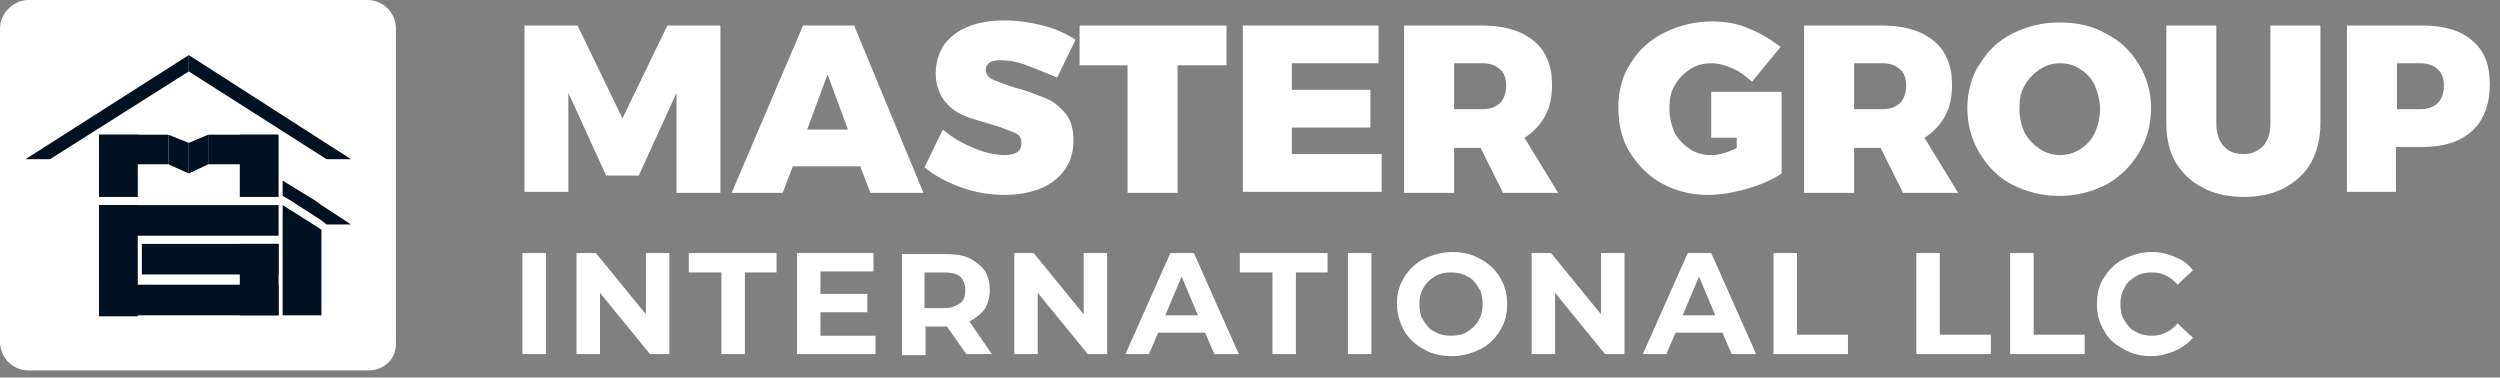 <?xml version="1.0" encoding="utf-8"?>
<!-- Generator: Adobe Illustrator 25.3.1, SVG Export Plug-In . SVG Version: 6.00 Build 0)  -->
<svg version="1.1" id="Capa_1" xmlns="http://www.w3.org/2000/svg" xmlns:xlink="http://www.w3.org/1999/xlink" x="0px" y="0px"
	 viewBox="0 0 245 37" style="enable-background:new 0 0 245 37;" xml:space="preserve">
<rect x="0" y="0" width="245" height="37" fill="#808080" stroke="none"/>
<style type="text/css">
	.st0{clip-path:url(#SVGID_2_);}
	.st1{clip-path:url(#SVGID_4_);}
	.st2{fill:#FFFFFF;}
	.st3{fill:#001121;}
</style>
<g>
	<defs>
		<rect id="SVGID_1_" width="244.1" height="36.3"/>
	</defs>
	<clipPath id="SVGID_2_">
		<use xlink:href="#SVGID_1_"  style="overflow:visible;"/>
	</clipPath>
	<g class="st0">
		<g>
			<defs>
				<rect id="SVGID_3_" x="0" y="0" width="38.9" height="36.3"/>
			</defs>
			<clipPath id="SVGID_4_">
				<use xlink:href="#SVGID_3_"  style="overflow:visible;"/>
			</clipPath>
			<g class="st1">
				<path class="st2" d="M36.1,36.3H2.8c-1.6,0-2.8-1.3-2.8-2.8V2.8C0,1.3,1.3,0,2.8,0h33.2c1.6,0,2.8,1.3,2.8,2.8v30.7
					C38.9,35.1,37.7,36.3,36.1,36.3z"/>
			</g>
		</g>
		<g>
			<g>
				<g>
					<rect x="9.7" y="13.2" class="st3" width="3.8" height="6.1"/>
					<rect x="9.7" y="13.2" class="st3" width="6.8" height="2.9"/>
					<polygon class="st3" points="16.5,13.2 18.5,14 18.5,17 16.5,16.1 					"/>
					<polygon class="st3" points="20.4,13.2 18.5,14 18.5,17 20.4,16.1 					"/>
					<g>
						<rect x="23.5" y="13.2" class="st3" width="3.8" height="6.1"/>
						<rect x="20.4" y="13.2" class="st3" width="6.8" height="2.9"/>
					</g>
				</g>
				<rect x="9.7" y="20.1" class="st3" width="3.8" height="10.9"/>
				<rect x="23.5" y="23.9" class="st3" width="3.8" height="7"/>
				<rect x="9.7" y="20.1" class="st3" width="17.6" height="3"/>
				<rect x="13.9" y="23.9" class="st3" width="13.4" height="3"/>
				<rect x="9.7" y="27.9" class="st3" width="17.6" height="3"/>
				<polygon class="st3" points="34.4,15.6 32,15.6 18.5,7 18.5,5.4 				"/>
				<polygon class="st3" points="18.5,5.4 18.5,7 4.9,15.6 2.5,15.6 				"/>
				<polygon class="st3" points="34.4,22 32,22 31.5,21.6 28.4,19.6 27.7,19.2 27.7,17.7 30.8,19.6 31.5,20.1 				"/>
				<polygon class="st3" points="31.5,22.5 31.5,30.9 27.7,30.9 27.7,20.1 				"/>
			</g>
		</g>
		<g>
			<g>
				<path class="st2" d="M51.4,2.5h5.2l4.4,9.1l4.4-9.1h5.2v16.4h-4.3V9.1l-3.7,8.1h-3.2l-3.7-8.1v9.7h-4.3V2.5z"/>
				<path class="st2" d="M85.3,18.9l-1-2.6h-6.6l-1,2.6h-5l7-16.4h5l6.8,16.4H85.3z M79.1,12.7h4l-2-5.4L79.1,12.7z"/>
				<path class="st2" d="M100.6,6.4c-1-0.4-1.9-0.5-2.6-0.5c-0.4,0-0.8,0.1-1,0.2c-0.2,0.2-0.4,0.4-0.4,0.7c0,0.4,0.2,0.8,0.7,1
					c0.5,0.2,1.2,0.5,2.2,0.8c1.2,0.3,2.1,0.7,2.9,1s1.4,0.8,2,1.5c0.6,0.7,0.8,1.6,0.8,2.7c0,1.1-0.3,2.1-0.9,2.9
					c-0.6,0.8-1.4,1.4-2.4,1.8s-2.2,0.6-3.4,0.6c-1.4,0-2.8-0.2-4.2-0.7c-1.4-0.5-2.6-1.1-3.7-2l1.8-3.7c0.8,0.7,1.8,1.3,3,1.8
					s2.2,0.7,3.1,0.7c0.5,0,0.9-0.1,1.2-0.3c0.3-0.2,0.4-0.5,0.4-0.9c0-0.5-0.2-0.8-0.7-1c-0.5-0.2-1.2-0.5-2.2-0.8
					c-1.1-0.3-2.1-0.6-2.8-0.9c-0.7-0.3-1.4-0.8-1.9-1.5c-0.5-0.7-0.8-1.6-0.8-2.6c0-1.1,0.3-2,0.8-2.8c0.6-0.8,1.4-1.4,2.4-1.8
					c1-0.4,2.2-0.6,3.6-0.6c1.2,0,2.5,0.2,3.7,0.5s2.3,0.8,3.2,1.4l-1.8,3.7C102.6,7.2,101.7,6.8,100.6,6.4z"/>
				<path class="st2" d="M105.8,2.5h14.4v3.9h-4.8v12.5h-4.9V6.4h-4.7V2.5z"/>
				<path class="st2" d="M121.7,2.5h13.4v3.7h-8.5v2.6h7.7v3.7h-7.7v2.6h8.8v3.7h-13.6V2.5z"/>
				<path class="st2" d="M147.3,18.9l-2.2-4.4h-2.6v4.4h-4.9V2.5h7.6c2.2,0,3.9,0.5,5.1,1.5c1.2,1,1.8,2.4,1.8,4.3
					c0,1.2-0.2,2.2-0.7,3.1c-0.5,0.9-1.2,1.6-2,2.1l3.3,5.4H147.3z M142.5,10.7h2.8c0.7,0,1.3-0.2,1.7-0.6c0.4-0.4,0.6-1,0.6-1.7
					c0-0.7-0.2-1.3-0.6-1.6c-0.4-0.4-1-0.6-1.7-0.6h-2.8V10.7z"/>
				<path class="st2" d="M167.7,9h6.9v8c-0.9,0.6-2,1.1-3.4,1.5c-1.4,0.4-2.7,0.6-3.8,0.6c-1.7,0-3.2-0.4-4.5-1.1
					c-1.3-0.7-2.4-1.8-3.2-3.1s-1.1-2.8-1.1-4.4c0-1.6,0.4-3.1,1.2-4.3c0.8-1.3,1.9-2.3,3.3-3c1.4-0.7,3-1.1,4.7-1.1
					c1.2,0,2.5,0.2,3.6,0.7c1.2,0.5,2.2,1.1,3.1,1.8L171.7,8c-0.6-0.5-1.2-1-1.9-1.3c-0.7-0.3-1.4-0.5-2.1-0.5
					c-0.8,0-1.5,0.2-2.1,0.6c-0.6,0.4-1.1,0.9-1.5,1.6c-0.4,0.7-0.5,1.4-0.5,2.3c0,0.8,0.2,1.6,0.5,2.3c0.4,0.7,0.9,1.2,1.5,1.6
					c0.6,0.4,1.3,0.6,2.1,0.6c0.7,0,1.5-0.2,2.5-0.7v-1h-2.5V9z"/>
				<path class="st2" d="M186.5,18.9l-2.2-4.4h-2.6v4.4h-4.9V2.5h7.6c2.2,0,3.9,0.5,5.1,1.5c1.2,1,1.8,2.4,1.8,4.3
					c0,1.2-0.2,2.2-0.7,3.1c-0.5,0.9-1.2,1.6-2,2.1l3.3,5.4H186.5z M181.7,10.7h2.8c0.7,0,1.3-0.2,1.7-0.6s0.6-1,0.6-1.7
					c0-0.7-0.2-1.3-0.6-1.6c-0.4-0.4-1-0.6-1.7-0.6h-2.8V10.7z"/>
				<path class="st2" d="M206.4,3.3c1.4,0.7,2.4,1.7,3.2,3c0.8,1.3,1.2,2.7,1.2,4.3c0,1.6-0.4,3.1-1.2,4.4c-0.8,1.3-1.8,2.3-3.2,3.1
					c-1.4,0.7-2.9,1.1-4.6,1.1c-1.7,0-3.2-0.4-4.6-1.1c-1.4-0.7-2.4-1.8-3.2-3.1c-0.8-1.3-1.2-2.8-1.2-4.4c0-1.6,0.4-3.1,1.2-4.3
					c0.8-1.3,1.8-2.3,3.2-3c1.4-0.7,2.9-1.1,4.6-1.1C203.5,2.2,205,2.5,206.4,3.3z M199.9,6.8c-0.6,0.4-1.1,0.9-1.5,1.6
					c-0.4,0.7-0.5,1.4-0.5,2.3c0,0.8,0.2,1.6,0.5,2.3c0.4,0.7,0.9,1.2,1.5,1.6c0.6,0.4,1.3,0.6,2,0.6c0.7,0,1.4-0.2,2-0.6
					c0.6-0.4,1.1-0.9,1.4-1.6c0.3-0.7,0.5-1.4,0.5-2.3c0-0.8-0.2-1.6-0.5-2.3s-0.8-1.2-1.4-1.6c-0.6-0.4-1.2-0.6-2-0.6
					C201.1,6.2,200.5,6.4,199.9,6.8z"/>
				<path class="st2" d="M217.9,14.3c0.5,0.6,1.2,0.8,2,0.8c0.8,0,1.4-0.3,1.9-0.8c0.5-0.6,0.7-1.3,0.7-2.2V2.5h4.9v9.6
					c0,1.4-0.3,2.7-0.9,3.8s-1.5,1.9-2.6,2.5c-1.1,0.6-2.5,0.9-4,0.9c-1.5,0-2.9-0.3-4-0.9c-1.2-0.6-2-1.4-2.7-2.5
					c-0.6-1.1-0.9-2.3-0.9-3.8V2.5h4.9v9.6C217.2,13,217.4,13.7,217.9,14.3z"/>
				<path class="st2" d="M242.3,4c1.2,1,1.7,2.4,1.7,4.3c0,1.9-0.6,3.5-1.7,4.5c-1.2,1.1-2.8,1.6-4.9,1.6l-2.6,0v4.4H230V2.5h7.4
					C239.5,2.5,241.2,3,242.3,4z M238.9,10.1c0.4-0.4,0.6-1,0.6-1.7c0-0.7-0.2-1.3-0.6-1.6c-0.4-0.4-1-0.6-1.7-0.6h-2.3v4.5h2.3
					C237.9,10.7,238.5,10.5,238.9,10.1z"/>
			</g>
			<g>
				<path class="st2" d="M51.2,24.8h2.3v9.9h-2.3V24.8z"/>
				<path class="st2" d="M65.6,24.8v9.9h-1.9l-4.9-6v6h-2.3v-9.9h1.9l4.9,6v-6H65.6z"/>
				<path class="st2" d="M70.7,26.7h-3.2v-1.9h8.6v1.9H73v8h-2.3V26.7z"/>
				<path class="st2" d="M85.8,32.9v1.8h-7.7v-9.9h7.5v1.8h-5.2v2.2H85v1.8h-4.6v2.3H85.8z"/>
				<path class="st2" d="M94.7,34.7L92.8,32h-0.1h-2v2.8h-2.3v-9.9h4.3c0.9,0,1.6,0.1,2.3,0.4c0.6,0.3,1.1,0.7,1.5,1.2
					c0.3,0.5,0.5,1.2,0.5,1.9s-0.2,1.4-0.5,1.9c-0.4,0.5-0.9,0.9-1.5,1.2l2.2,3.2H94.7z M94.1,27.1c-0.4-0.3-0.9-0.4-1.6-0.4h-1.9
					v3.5h1.9c0.7,0,1.2-0.2,1.6-0.5c0.4-0.3,0.5-0.7,0.5-1.3C94.6,27.9,94.4,27.4,94.1,27.1z"/>
				<path class="st2" d="M108.5,24.8v9.9h-1.9l-4.9-6v6h-2.3v-9.9h1.9l4.9,6v-6H108.5z"/>
				<path class="st2" d="M118.1,32.6h-4.6l-0.9,2.1h-2.3l4.4-9.9h2.3l4.4,9.9H119L118.1,32.6z M117.4,30.9l-1.6-3.8l-1.6,3.8H117.4z
					"/>
				<path class="st2" d="M124.7,26.7h-3.2v-1.9h8.6v1.9H127v8h-2.3V26.7z"/>
				<path class="st2" d="M132.1,24.8h2.3v9.9h-2.3V24.8z"/>
				<path class="st2" d="M139.5,34.2c-0.8-0.4-1.5-1.1-1.9-1.8s-0.7-1.7-0.7-2.6c0-1,0.2-1.8,0.7-2.6s1.1-1.4,1.9-1.8
					c0.8-0.4,1.8-0.7,2.8-0.7c1,0,2,0.2,2.8,0.7c0.8,0.4,1.5,1.1,1.9,1.8c0.5,0.8,0.7,1.7,0.7,2.6c0,1-0.2,1.8-0.7,2.6
					c-0.5,0.8-1.1,1.4-1.9,1.8c-0.8,0.4-1.7,0.7-2.8,0.7C141.2,34.9,140.3,34.7,139.5,34.2z M143.8,32.5c0.5-0.3,0.8-0.6,1.1-1.1
					c0.3-0.5,0.4-1,0.4-1.6c0-0.6-0.1-1.2-0.4-1.6c-0.3-0.5-0.6-0.9-1.1-1.1c-0.5-0.3-1-0.4-1.6-0.4c-0.6,0-1.1,0.1-1.6,0.4
					c-0.5,0.3-0.8,0.6-1.1,1.1c-0.3,0.5-0.4,1-0.4,1.6c0,0.6,0.1,1.2,0.4,1.6c0.3,0.5,0.6,0.9,1.1,1.1c0.5,0.3,1,0.4,1.6,0.4
					C142.8,32.9,143.4,32.8,143.8,32.5z"/>
				<path class="st2" d="M159.2,24.8v9.9h-1.9l-4.9-6v6h-2.3v-9.9h1.9l4.9,6v-6H159.2z"/>
				<path class="st2" d="M168.8,32.6h-4.6l-0.9,2.1H161l4.4-9.9h2.3l4.4,9.9h-2.4L168.8,32.6z M168.1,30.9l-1.6-3.8l-1.6,3.8H168.1z
					"/>
				<path class="st2" d="M173.8,24.8h2.3v8h5v1.9h-7.3V24.8z"/>
				<path class="st2" d="M187.8,24.8h2.3v8h5v1.9h-7.3V24.8z"/>
				<path class="st2" d="M197,24.8h2.3v8h5v1.9H197V24.8z"/>
				<path class="st2" d="M208.1,34.2c-0.8-0.4-1.5-1-1.9-1.8c-0.5-0.8-0.7-1.7-0.7-2.6c0-1,0.2-1.9,0.7-2.6c0.5-0.8,1.1-1.4,1.9-1.8
					c0.8-0.4,1.7-0.7,2.8-0.7c0.9,0,1.6,0.2,2.3,0.5s1.3,0.7,1.7,1.3l-1.5,1.4c-0.7-0.8-1.5-1.2-2.5-1.2c-0.6,0-1.2,0.1-1.6,0.4
					c-0.5,0.3-0.9,0.6-1.1,1.1c-0.3,0.5-0.4,1-0.4,1.6c0,0.6,0.1,1.2,0.4,1.6c0.3,0.5,0.6,0.9,1.1,1.1c0.5,0.3,1,0.4,1.6,0.4
					c1,0,1.8-0.4,2.5-1.2l1.5,1.4c-0.5,0.6-1.1,1-1.8,1.3c-0.7,0.3-1.5,0.5-2.3,0.5C209.9,34.9,208.9,34.7,208.1,34.2z"/>
			</g>
		</g>
	</g>
</g>
</svg>
